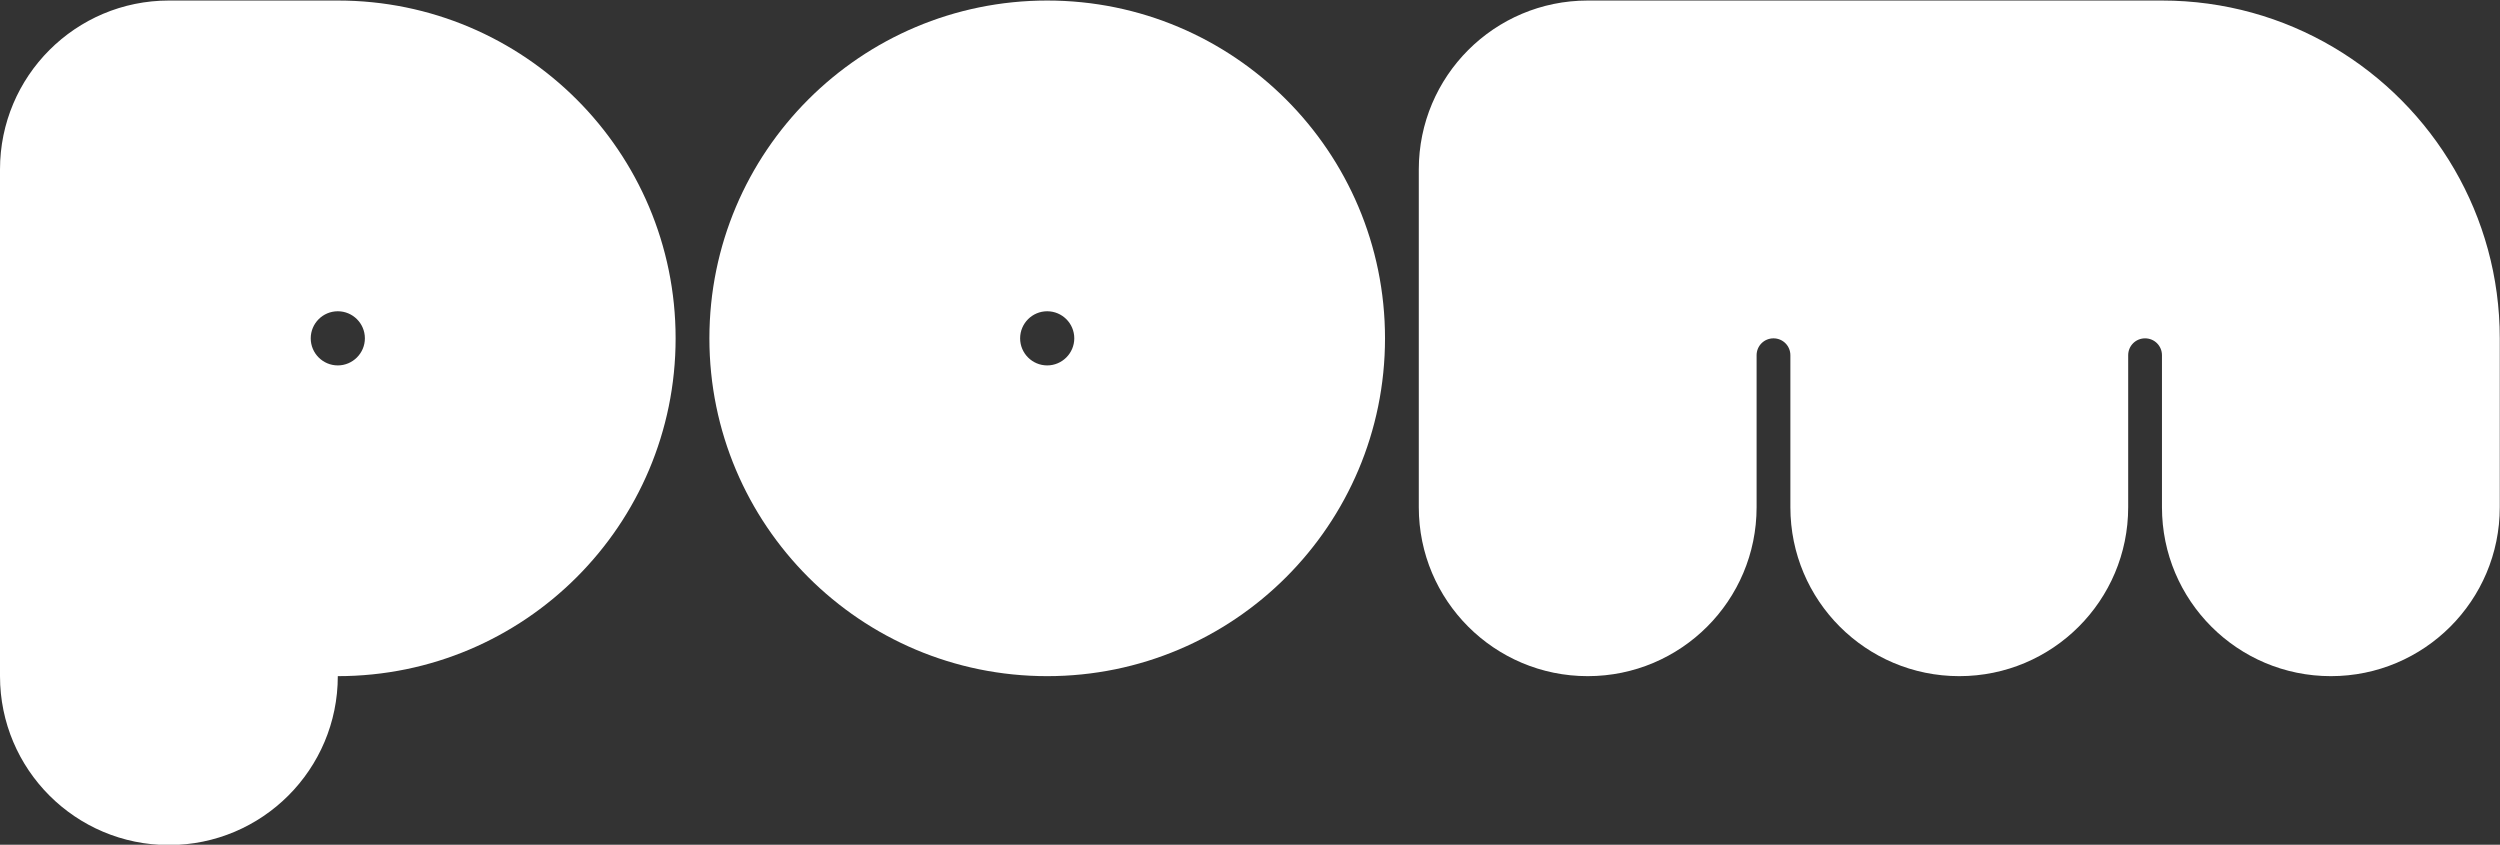 <svg version="1.1" id="svg2" xmlns:x="ns_extend;" xmlns:i="ns_ai;" xmlns:graph="ns_graphs;" xmlns:cc="http://creativecommons.org/ns#" xmlns:dc="http://purl.org/dc/elements/1.1/" xmlns:rdf="http://www.w3.org/1999/02/22-rdf-syntax-ns#" xmlns:svg="http://www.w3.org/2000/svg" xmlns="http://www.w3.org/2000/svg" xmlns:xlink="http://www.w3.org/1999/xlink" x="0px" y="0px" viewBox="0 0 248.6 84" style="enable-background:new 0 0 248.6 84;" xml:space="preserve">
 <rect x="0" y="0" width="248.6" height="84" fill="#333333" stroke="none"/>
 <style type="text/css">
  .st0{fill:#FFFFFF;}
 </style>
 <g id="g10" transform="matrix(1.333,0,0,-1.333,0,211.84)">
  <g id="g12" transform="scale(0.1)">
   <path id="path14" class="st0" d="M1831,1462.8c-43.6,75.3-124.9,126-218.2,126h-428.4c-69.6,0-126-56.4-126-126v-252
			c0-69.6,56.4-126,126-126c69.6,0,126,56.4,126,126v113.4c0,7,5.6,12.6,12.6,12.6c7,0,12.6-5.6,12.6-12.6v-113.4
			c0-69.6,56.4-126,126-126c69.6,0,126,56.4,126,126v113.4c0,7,5.6,12.6,12.6,12.6c7,0,12.6-5.6,12.6-12.6v-113.4
			c0-69.6,56.4-126,126-126c69.6,0,126,56.4,126,126v126C1864.8,1382.7,1852.5,1425.7,1831,1462.8">
   </path>
   <path id="path16" class="st0" d="M781.2,1588.8c-139.2,0-252-112.8-252-252c0-139.2,112.8-252,252-252c139.2,0,252,112.8,252,252
			C1033.2,1476,920.4,1588.8,781.2,1588.8 M781.2,1316.6c-11.1,0-20.2,9-20.2,20.2c0,11.1,9,20.2,20.2,20.2c11.1,0,20.2-9,20.2-20.2
			C801.4,1325.7,792.3,1316.6,781.2,1316.6">
   </path>
   <path id="path18" class="st0" d="M252,1588.8H126c-69.6,0-126-56.4-126-126v-378c0-69.6,56.4-126,126-126c69.6,0,126,56.4,126,126
			c139.2,0,252,112.8,252,252C504,1476,391.2,1588.8,252,1588.8 M252,1316.6c-11.1,0-20.2,9-20.2,20.2c0,11.1,9,20.2,20.2,20.2
			c11.1,0,20.2-9,20.2-20.2C272.2,1325.7,263.1,1316.6,252,1316.6">
   </path>
  </g>
 </g>
</svg>